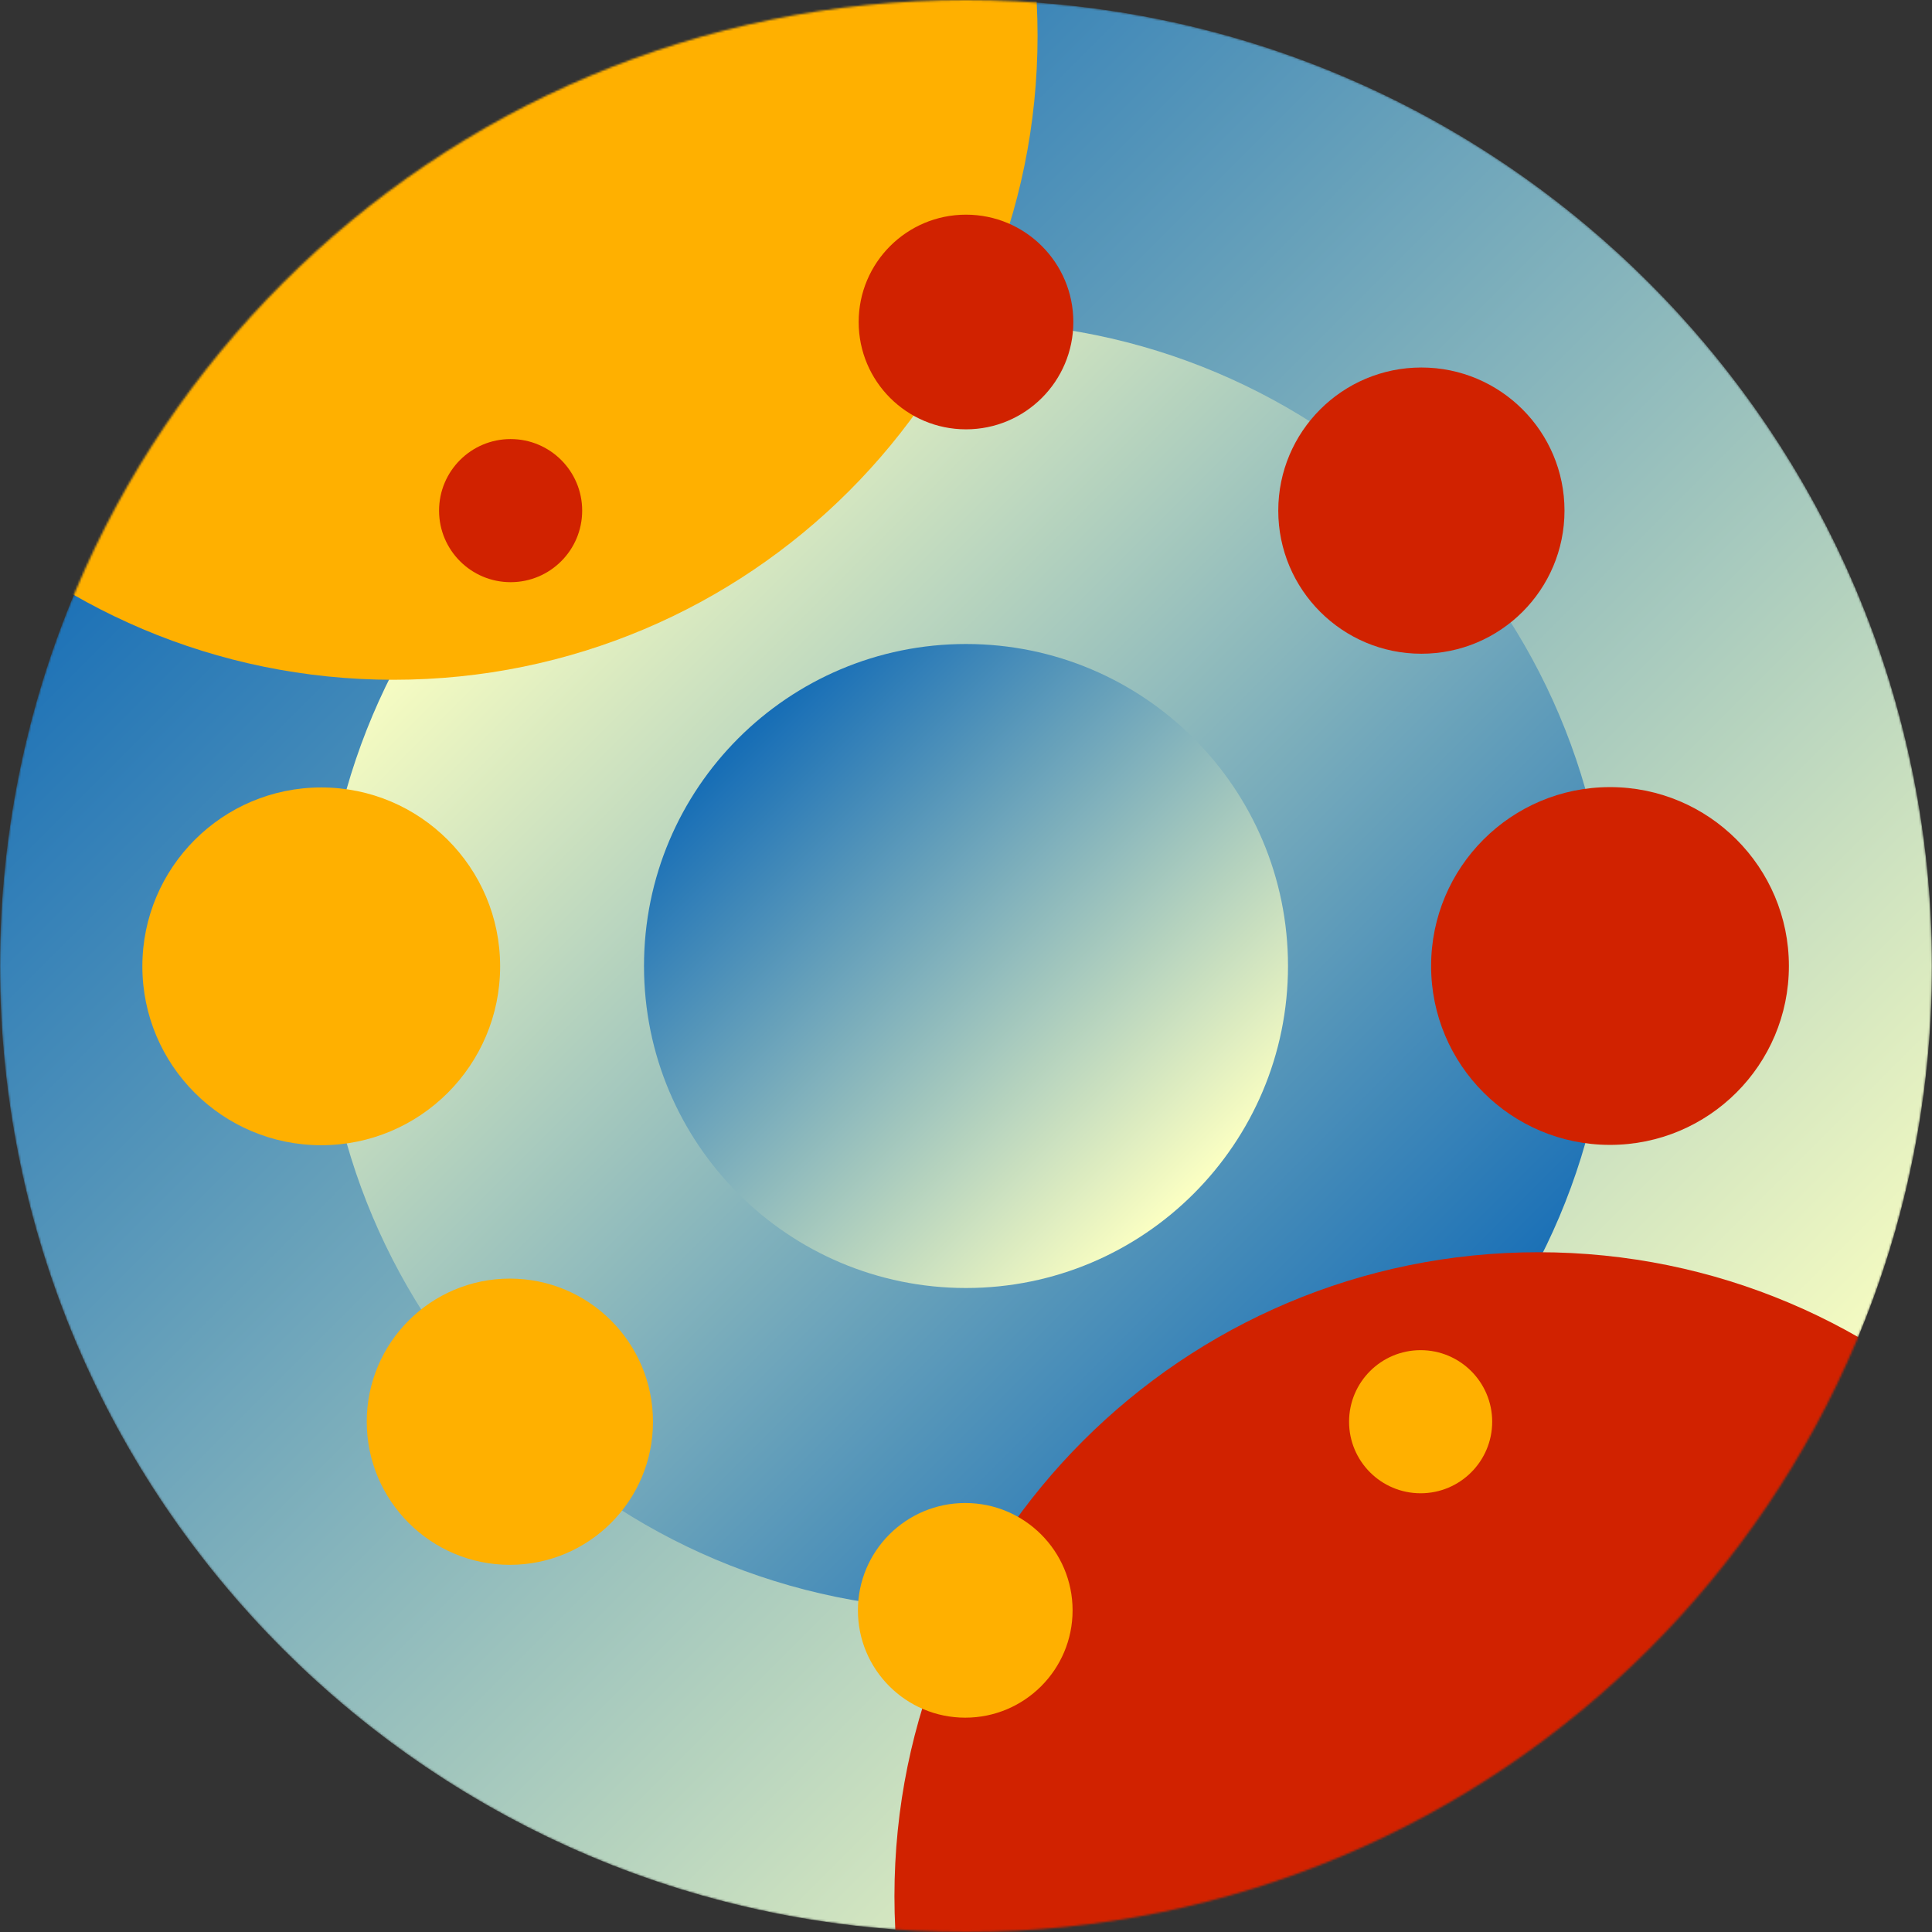 <svg width="960" height="960" viewBox="0 0 960 960" fill="none" xmlns="http://www.w3.org/2000/svg">
<rect x="0" y="0" width="960" height="960" fill="#333333" stroke="none"/>
<mask id="mask0_608_24602" style="mask-type:luminance" maskUnits="userSpaceOnUse" x="0" y="0" width="960" height="960">
<path d="M480 960C745.097 960 960 745.097 960 480C960 214.903 745.097 0 480 0C214.903 0 0 214.903 0 480C0 745.097 214.903 960 480 960Z" fill="white"/>
</mask>
<g mask="url(#mask0_608_24602)">
<path d="M480 960C745.097 960 960 745.097 960 480C960 214.903 745.097 0 480 0C214.903 0 0 214.903 0 480C0 745.097 214.903 960 480 960Z" fill="url(#paint0_linear_608_24602)"/>
<path d="M480 800C656.731 800 800 656.731 800 480C800 303.269 656.731 160 480 160C303.269 160 160 303.269 160 480C160 656.731 303.269 800 480 800Z" fill="url(#paint1_linear_608_24602)"/>
<path d="M195.556 337.778C372.287 337.778 515.556 194.509 515.556 17.778C515.556 -158.953 372.287 -302.222 195.556 -302.222C18.824 -302.222 -124.444 -158.953 -124.444 17.778C-124.444 194.509 18.824 337.778 195.556 337.778Z" fill="#FFB000"/>
<path d="M764.444 1262.22C941.176 1262.22 1084.44 1118.95 1084.44 942.222C1084.44 765.491 941.176 622.222 764.444 622.222C587.713 622.222 444.444 765.491 444.444 942.222C444.444 1118.95 587.713 1262.22 764.444 1262.22Z" fill="#D12200"/>
<path d="M480 640C568.366 640 640 568.366 640 480C640 391.634 568.366 320 480 320C391.634 320 320 391.634 320 480C320 568.366 391.634 640 480 640Z" fill="url(#paint2_linear_608_24602)"/>
<path d="M888.889 480C888.889 430.908 849.092 391.111 800 391.111C750.908 391.111 711.111 430.908 711.111 480C711.111 529.092 750.908 568.889 800 568.889C849.092 568.889 888.889 529.092 888.889 480Z" fill="#D12200"/>
<path d="M777.387 253.724C777.387 214.451 745.549 182.613 706.276 182.613C667.002 182.613 635.164 214.451 635.164 253.724C635.164 292.998 667.002 324.836 706.276 324.836C745.549 324.836 777.387 292.998 777.387 253.724Z" fill="#D12200"/>
<path d="M533.333 160C533.333 130.545 509.455 106.667 480 106.667C450.545 106.667 426.667 130.545 426.667 160C426.667 189.455 450.545 213.333 480 213.333C509.455 213.333 533.333 189.455 533.333 160Z" fill="#D12200"/>
<path d="M289.28 253.724C289.28 234.088 273.361 218.169 253.724 218.169C234.088 218.169 218.169 234.088 218.169 253.724C218.169 273.361 234.088 289.28 253.724 289.28C273.361 289.28 289.28 273.361 289.28 253.724Z" fill="#D12200"/>
<path d="M248.516 480.169C248.516 431.077 208.719 391.28 159.627 391.28C110.535 391.28 70.738 431.077 70.738 480.169C70.738 529.261 110.535 569.058 159.627 569.058C208.719 569.058 248.516 529.261 248.516 480.169Z" fill="#FFB000"/>
<path d="M324.462 706.444C324.462 667.171 292.625 635.333 253.351 635.333C214.078 635.333 182.24 667.171 182.24 706.444C182.24 745.718 214.078 777.556 253.351 777.556C292.625 777.556 324.462 745.718 324.462 706.444Z" fill="#FFB000"/>
<path d="M532.96 800.169C532.96 770.714 509.082 746.836 479.627 746.836C450.172 746.836 426.293 770.714 426.293 800.169C426.293 829.624 450.172 853.502 479.627 853.502C509.082 853.502 532.96 829.624 532.96 800.169Z" fill="#FFB000"/>
<path d="M741.458 706.444C741.458 686.808 725.539 670.889 705.902 670.889C686.265 670.889 670.347 686.808 670.347 706.444C670.347 726.081 686.265 742 705.902 742C725.539 742 741.458 726.081 741.458 706.444Z" fill="#FFB000"/>
</g>
<defs>
<linearGradient id="paint0_linear_608_24602" x1="137.333" y1="137.333" x2="816.16" y2="816.16" gradientUnits="userSpaceOnUse">
<stop stop-color="#146CB6"/>
<stop offset="1" stop-color="#FBFFC2"/>
</linearGradient>
<linearGradient id="paint1_linear_608_24602" x1="708.444" y1="708.444" x2="255.893" y2="255.893" gradientUnits="userSpaceOnUse">
<stop stop-color="#146CB6"/>
<stop offset="1" stop-color="#FBFFC2"/>
</linearGradient>
<linearGradient id="paint2_linear_608_24602" x1="365.778" y1="365.778" x2="592.053" y2="592.053" gradientUnits="userSpaceOnUse">
<stop stop-color="#146CB6"/>
<stop offset="1" stop-color="#FBFFC2"/>
</linearGradient>
</defs>
</svg>
